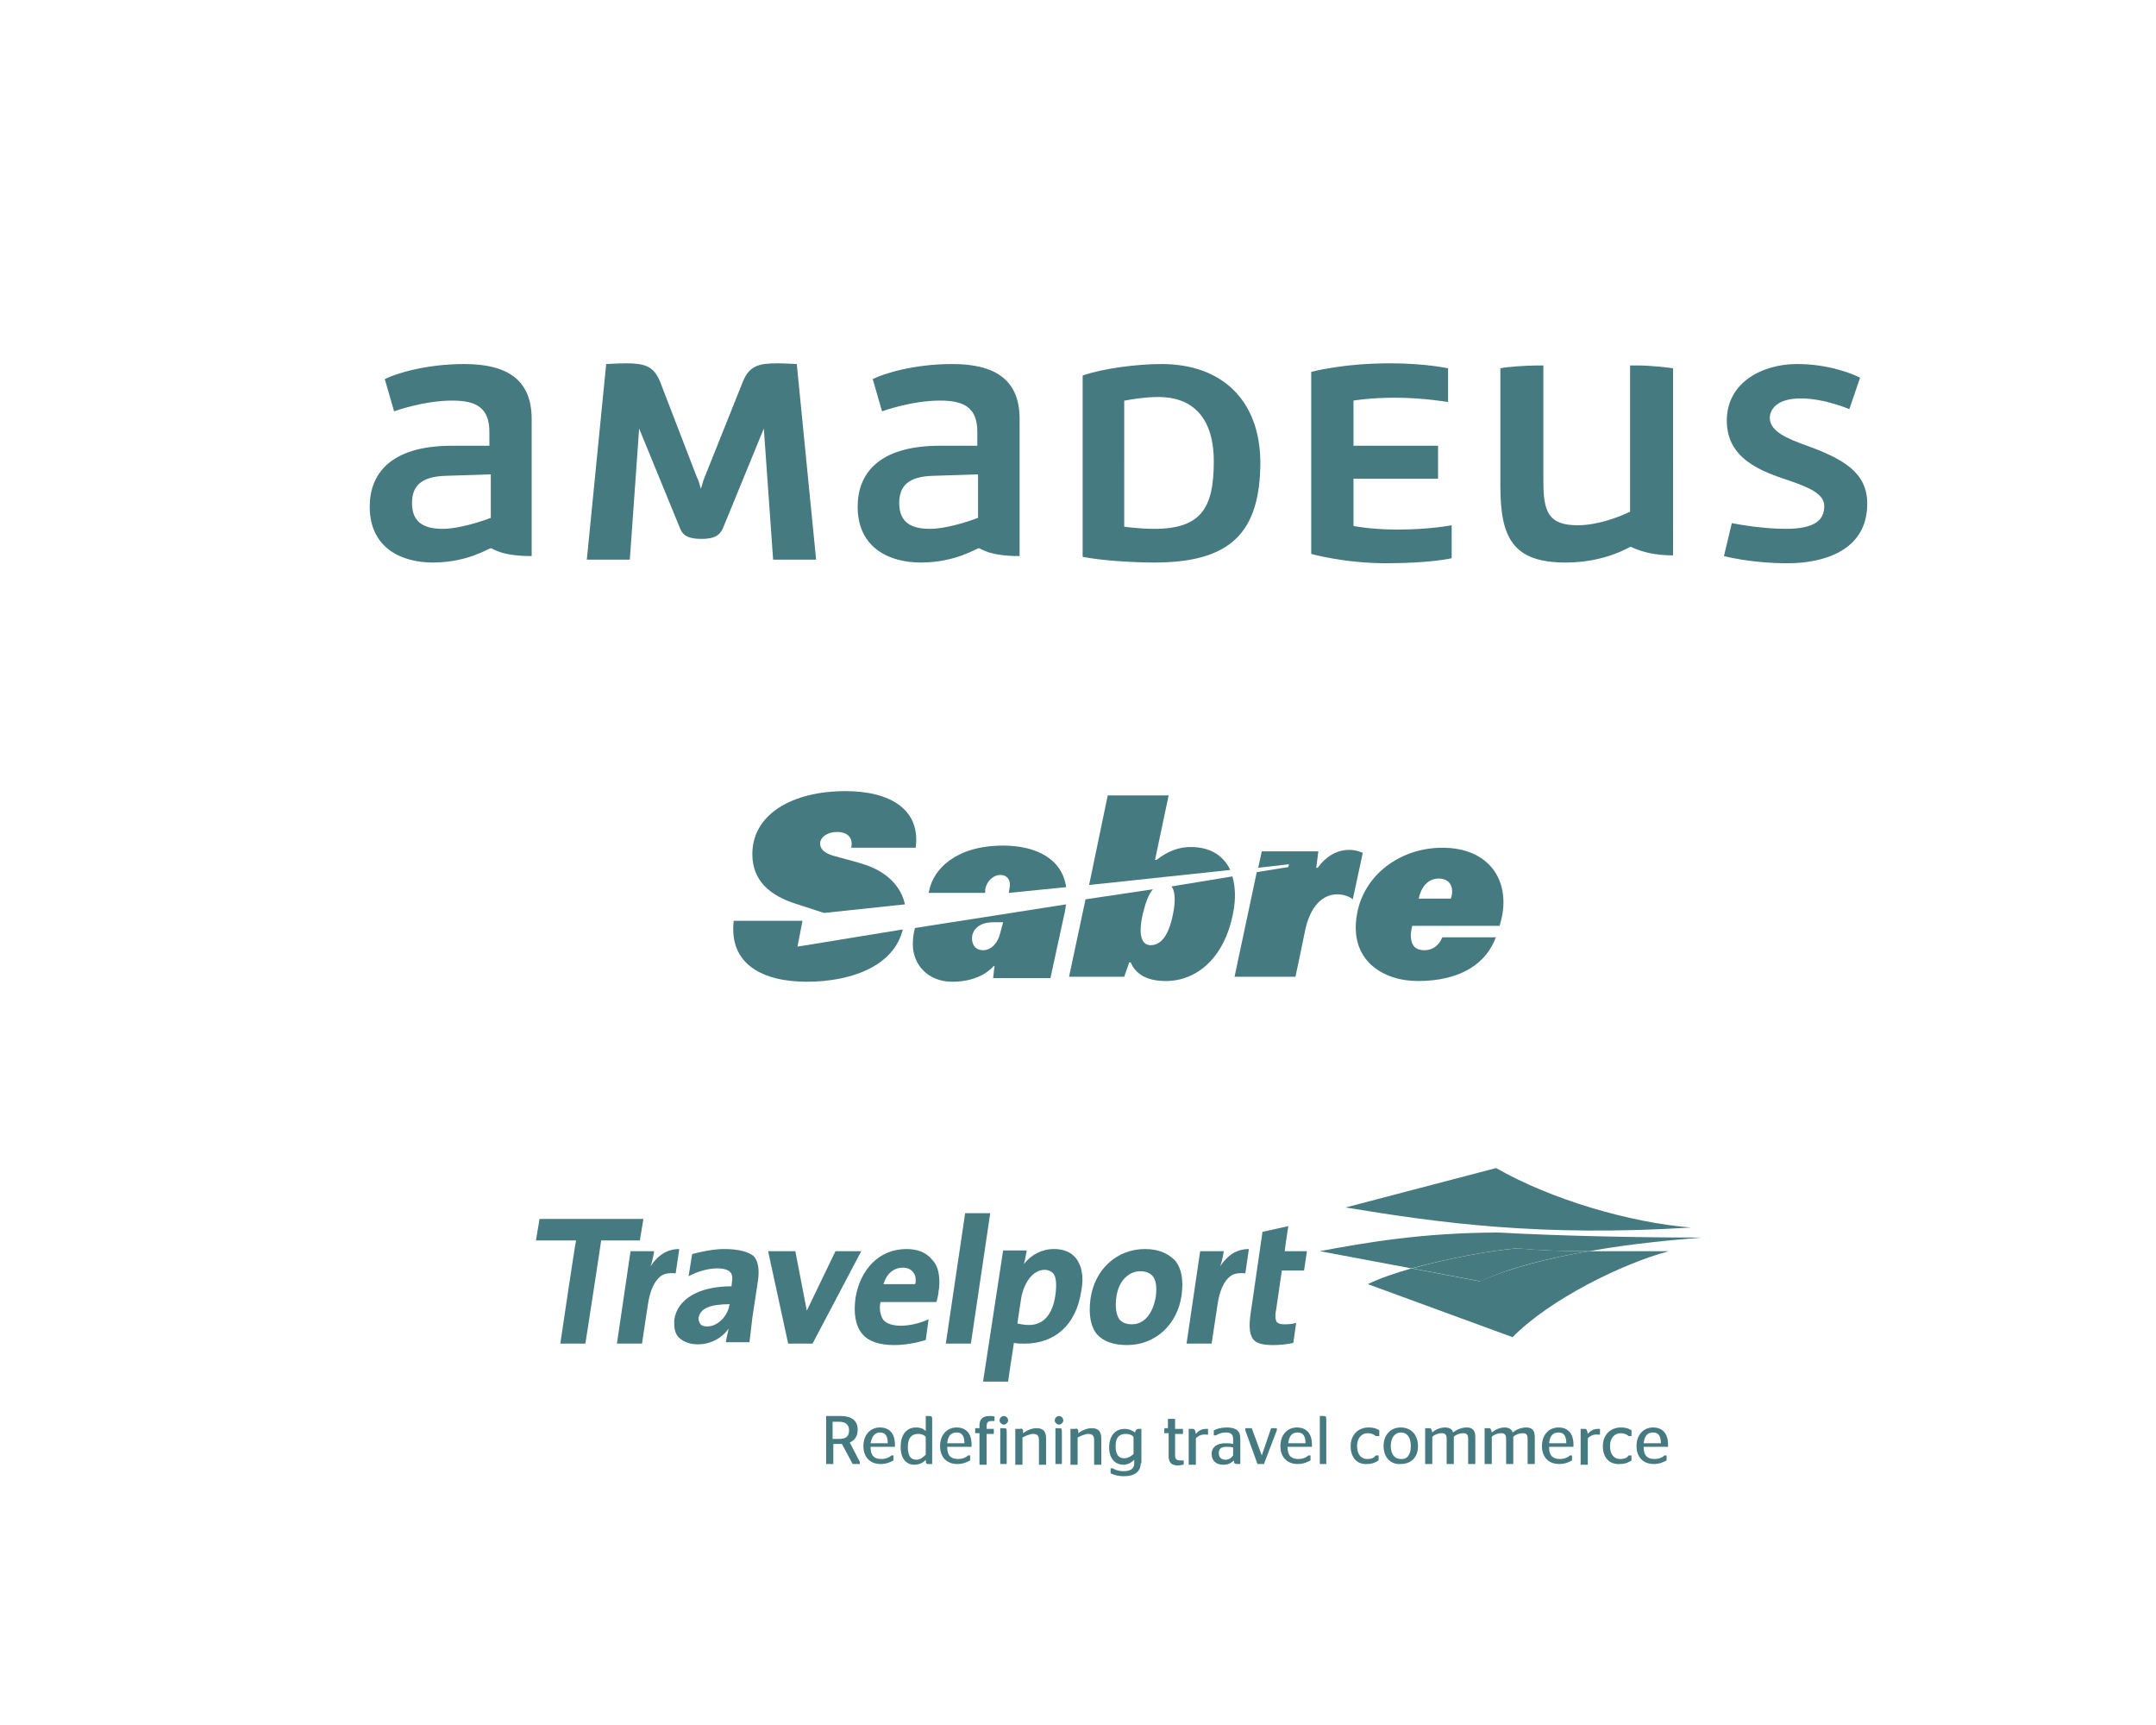 <?xml version="1.0" encoding="utf-8"?>
<!-- Generator: Adobe Illustrator 24.0.3, SVG Export Plug-In . SVG Version: 6.00 Build 0)  -->
<svg version="1.1" id="Capa_1" xmlns="http://www.w3.org/2000/svg" xmlns:xlink="http://www.w3.org/1999/xlink" x="0px" y="0px"
	 viewBox="0 0 300.9 240.7" style="enable-background:new 0 0 300.9 240.7;" xml:space="preserve">
<style type="text/css">
	.st0{fill:#467A81;}
	.st1{fill-rule:evenodd;clip-rule:evenodd;fill:#467A81;}
</style>
<path class="st0" d="M183,77.3c0,0,4.6,1.3,10.5,1.3c6.2,0,9.1-0.7,9.1-0.7v-4.6c0,0-3.1,0.6-7.5,0.6c-3.8,0-6.2-0.5-6.2-0.5v-6.6
	h11.8v-4.6h-11.8v-6.3c0,0,2.3-0.4,5.8-0.4c3.9,0,7.4,0.6,7.4,0.6v-4.7c0,0-3.1-0.7-8.1-0.7c-6.7,0-11,1.2-11,1.2V77.3z M98.3,66.7
	c-0.2,0.4-0.3,1.1-0.5,1.5c-0.1-0.4-0.3-1.2-0.5-1.5l-5.2-13.5c-0.9-2.2-2.3-2.5-4.8-2.5c-0.9,0-2.7,0.1-2.7,0.1l-2.7,27.3h6
	l1.3-18.3l5.7,13.9c0.4,1.1,1.3,1.5,3,1.5c1.7,0,2.5-0.4,3-1.5l5.7-13.9l1.3,18.3h6l-2.7-27.3c0,0-1.8-0.1-2.7-0.1
	c-2.5,0-3.9,0.3-4.8,2.5L98.3,66.7z M68.4,72.3c-1.3,0.5-4.4,1.5-6.6,1.5c-2.5,0-4.3-0.8-4.3-3.6c0-2.4,1.3-3.7,4.7-3.8l6.3-0.2
	V72.3z M64.8,50.8c-5.3,0-9.5,1.3-11.1,2.1l1.3,4.5c0,0,4.1-1.5,8.1-1.5c3.4,0,5.2,1,5.2,4.4v1.9h-5.2c-8.8,0-11.5,4.1-11.5,8.5
	c0,5.9,4.6,7.8,8.8,7.8c4.9,0,7.8-2,8.1-2c0.3,0,1.3,1.1,5.7,1.1V58.7C74.3,53,70.8,50.8,64.8,50.8L64.8,50.8z M136.4,72.3
	c-1.3,0.5-4.4,1.5-6.6,1.5c-2.5,0-4.3-0.8-4.3-3.6c0-2.4,1.3-3.7,4.7-3.8l6.3-0.2V72.3L136.4,72.3z M132.9,50.8
	c-5.3,0-9.5,1.3-11.1,2.1l1.3,4.5c0,0,4.1-1.5,8.1-1.5c3.4,0,5.2,1,5.2,4.4v1.9h-5.2c-8.8,0-11.5,4.1-11.5,8.5
	c0,5.9,4.6,7.8,8.8,7.8c4.9,0,7.8-2,8.1-2c0.3,0,1.3,1.1,5.7,1.1V58.7C142.4,53,138.9,50.8,132.9,50.8L132.9,50.8z M227.5,71.4
	c-1.4,0.7-4.5,1.9-7.3,1.9c-4.1,0-4.8-1.9-4.8-6.1V51c0,0-0.4,0-0.9,0c-1.4,0-4.4,0.2-5.1,0.4v16.5c0,7.2,1.8,10.6,9.1,10.6
	c5.6,0,8.9-2.2,9.1-2.2c0.1,0,2,1.2,5.9,1.2V51.4c-0.4-0.1-3.3-0.4-4.8-0.4c-0.5,0-1.2,0-1.2,0V71.4L227.5,71.4z M240.6,77.6
	c0,0,3.7,1,8.9,1c4.9,0,11.1-1.7,11.1-8.3c0-4.3-3.2-6.2-8.4-8.1c-2.8-1-5.2-2-5.2-3.9c0-0.9,0.7-2.7,4.3-2.7c3.4,0,6.8,1.5,6.8,1.5
	l1.5-4.4c-1-0.5-4.3-1.9-8.8-1.9c-4.9,0-9.8,2.6-9.8,7.9c0,5.4,4.9,7.1,8.8,8.4c2.6,0.9,4.8,1.8,4.8,3.5c0,1.7-0.9,3.2-5.4,3.2
	c-3.6,0-7.5-0.8-7.5-0.8L240.6,77.6z M157,55.9c1-0.2,2.9-0.5,4.7-0.5c4.3,0,7.7,2.4,7.7,9c0,6.4-1.7,9.4-8.3,9.4
	c-2.1,0-4.2-0.3-4.2-0.3V55.9z M162.1,50.8c-3.4,0-8.1,0.6-11,1.6v25.3c2.4,0.5,6.9,0.8,10,0.8c10.7,0,14.8-4.2,14.8-14.1
	C175.8,55.9,170.6,50.8,162.1,50.8L162.1,50.8"/>
<g>
	<path class="st1" d="M208.8,130.7c-1.3,3.7-4.9,6.2-10.9,6.2c-4.9,0-9.7-2.9-8.5-9.4c1-5.5,6.1-9.2,11.9-9.2c6.5,0,9.4,4.5,8.3,9.7
		l-0.3,1.2h-12.2c0,0.1-0.2,0.7-0.2,1.3c0,1.6,0.8,2.1,1.9,2.1c1.1,0,2-0.6,2.5-1.8H208.8L208.8,130.7z M202.5,125.4l0.1-0.4
		c0.3-1.4-0.4-2.4-1.8-2.4c-1.3,0-2.4,0.9-2.8,2.8H202.5L202.5,125.4z"/>
	<path class="st1" d="M188.3,118.6c-1.9,0-3.4,1.1-4.4,2.5h-0.2l0.3-2.3h-7.9l-0.5,2.3l4.3-0.5l-0.1,0.4l-4.4,0.7l-3.1,14.6h8.5
		c0,0,0.9-4.2,1.4-6.7c0.9-3.9,3-4.8,4.4-4.8c1.2,0,2,0.5,2.2,0.7l1.4-6.5C190.1,119,189.4,118.6,188.3,118.6L188.3,118.6z"/>
	<path class="st1" d="M111,126.1c-3.4-1.1-6-3.1-6-6.9c0-5.6,5.6-8.8,13-8.8c6.3,0,10.5,2.6,9.8,7.9h-9c0.3-1.4-0.5-2.2-2-2.2
		c-1.2,0-2.1,0.6-2.3,1.3c-0.2,1,0.5,1.7,2.1,2.1c1.4,0.4,2.3,0.6,3.6,1c3.8,1.1,5.6,3.4,6.1,5.7l-11.3,1.2L111,126.1L111,126.1z
		 M111.3,132.1l0.7-3.6h-9.6c-0.7,6.1,4.1,8.5,10.2,8.5c5.9,0,12.1-2,13.4-7.3L111.3,132.1L111.3,132.1z"/>
	<path class="st1" d="M161.4,120c0.7-0.5,2.3-1.8,4.8-1.8c2.6,0,4.5,1.1,5.5,3.2l-19.7,2.1l2.6-12.5h8.5l-1.9,9H161.4L161.4,120z
		 M160.9,124.1c-0.6,0.7-1,1.8-1.4,3.4c-0.8,3.5,0.1,4.4,1.1,4.4c1.4,0,2.5-1.3,3.1-4.3c0.4-1.9,0.3-3.3-0.2-3.9l8.5-1.4
		c0.4,1.4,0.5,3.1,0.1,5.1c-1.2,6.3-5.1,9.5-9.4,9.5c-1.9,0-4-0.5-4.9-2.6h-0.2l-0.7,2h-7.7l2.3-10.8L160.9,124.1L160.9,124.1z"/>
	<path class="st1" d="M139.6,130.2c-0.3,1.3-1.2,2.4-2.4,2.4c-1.2,0-1.7-1-1.5-2.1c0.2-0.9,1.1-1.8,2.9-1.8h1.4L139.6,130.2
		L139.6,130.2z M137.5,124.1c0.2-1.1,1.1-2,2.1-2c1.1,0,1.5,0.9,1.3,1.8l-0.1,0.7l8-0.8c-0.6-4.1-4.4-5.8-8.8-5.8
		c-6.6,0-9.7,3.3-10.3,6.2l-0.1,0.4h7.9L137.5,124.1L137.5,124.1z M127.7,129.5c-0.2,0.7-0.3,1.4-0.3,2.3c0,2.8,2.1,5.2,5.5,5.2
		c3.2,0,5-1.3,5.8-2.2h0.1l-0.2,1.7h8l2-9.2c0.1-0.4,0.1-0.8,0.2-1.1L127.7,129.5L127.7,129.5z"/>
</g>
<g>
	<g>
		<path class="st0" d="M117.5,201.5c-0.1,0-0.2,0-0.3,0h-0.9v2.8h-1v-6.7h2c1.5,0,2.4,0.6,2.4,1.9c0,0.9-0.4,1.5-1.1,1.8l1.4,2.7
			v0.3H119L117.5,201.5z M116.2,200.8h0.9c0.9,0,1.4-0.3,1.4-1.2c0-0.8-0.5-1.2-1.4-1.2h-0.9V200.8z"/>
		<path class="st0" d="M121.5,202c0,1.2,0.6,1.6,1.5,1.6c0.6,0,1.1-0.2,1.4-0.5h0.3v0.7c-0.4,0.2-0.9,0.5-1.8,0.5
			c-1.5,0-2.4-1-2.4-2.5c0-1.6,1-2.6,2.3-2.6c1.3,0,2.1,0.8,2.1,2.4c0,0.1,0,0.3,0,0.3H121.5z M121.5,201.4h2.4
			c0-1.1-0.4-1.5-1.1-1.5C122.2,199.9,121.7,200.3,121.5,201.4z"/>
		<path class="st0" d="M129.2,203.7c-0.3,0.4-0.9,0.7-1.6,0.7c-1,0-1.9-0.7-1.9-2.5c0-2,1.1-2.7,2.1-2.7c0.7,0,1.1,0.2,1.4,0.5v-2.1
			h0.5c0.4,0,0.4,0.1,0.4,0.7v6h-0.6C129.3,204.3,129.2,204.2,129.2,203.7z M129.2,203v-2.5c-0.3-0.3-0.6-0.4-1.1-0.4
			c-0.7,0-1.4,0.4-1.4,1.8c0,1.4,0.5,1.8,1.2,1.8C128.4,203.7,128.8,203.4,129.2,203z"/>
		<path class="st0" d="M132.2,202c0,1.2,0.6,1.6,1.5,1.6c0.6,0,1.1-0.2,1.4-0.5h0.3v0.7c-0.4,0.2-0.9,0.5-1.8,0.5
			c-1.5,0-2.4-1-2.4-2.5c0-1.6,1-2.6,2.3-2.6c1.3,0,2.1,0.8,2.1,2.4c0,0.1,0,0.3,0,0.3H132.2z M132.2,201.4h2.4
			c0-1.1-0.4-1.5-1.1-1.5C132.8,199.9,132.3,200.3,132.2,201.4z"/>
		<path class="st0" d="M136.1,199.3h0.6v-0.4c0-0.9,0.5-1.3,1.4-1.3c0.3,0,0.6,0,0.7,0.1v0.6h-0.4c-0.4,0-0.7,0.1-0.7,0.7v0.4h1v0.7
			h-1v4.3h-1V200h-0.6V199.3z"/>
		<path class="st0" d="M139.5,198.2c0-0.3,0.3-0.6,0.6-0.6s0.6,0.3,0.6,0.6c0,0.3-0.3,0.6-0.6,0.6S139.5,198.5,139.5,198.2z
			 M139.6,204.3v-5h0.5c0.4,0,0.4,0.1,0.4,0.7v4.3H139.6z"/>
		<path class="st0" d="M142.8,200c0.5-0.4,1.2-0.7,1.9-0.7c0.7,0,1.3,0.3,1.3,1.4v3.7h-1v-3.5c0-0.6-0.3-0.8-0.8-0.8
			c-0.5,0-1.1,0.3-1.5,0.5v3.8h-1v-5h0.6C142.7,199.3,142.8,199.4,142.8,200z"/>
		<path class="st0" d="M147.2,198.2c0-0.3,0.3-0.6,0.6-0.6c0.3,0,0.6,0.3,0.6,0.6c0,0.3-0.3,0.6-0.6,0.6
			C147.5,198.8,147.2,198.5,147.2,198.2z M147.3,204.3v-5h0.5c0.4,0,0.4,0.1,0.4,0.7v4.3H147.3z"/>
		<path class="st0" d="M150.5,200c0.5-0.4,1.2-0.7,1.9-0.7c0.7,0,1.3,0.3,1.3,1.4v3.7h-1v-3.5c0-0.6-0.3-0.8-0.8-0.8
			c-0.5,0-1.1,0.3-1.5,0.5v3.8h-1v-5h0.6C150.4,199.3,150.5,199.4,150.5,200z"/>
		<path class="st0" d="M159.2,204.2c0,1.2-0.9,1.8-2.3,1.8c-0.9,0-1.5-0.2-1.9-0.4v-0.7h0.3c0.3,0.2,0.8,0.4,1.5,0.4
			c0.9,0,1.5-0.3,1.5-1.1v-0.5c-0.4,0.4-0.9,0.7-1.5,0.7c-1,0-2-0.7-2-2.4c0-1.9,1.1-2.6,2.1-2.6c0.7,0,1.1,0.2,1.5,0.5
			c0.1-0.3,0.2-0.5,0.5-0.5h0.4V204.2z M158.2,202.9v-2.4c-0.3-0.3-0.6-0.4-1.1-0.4c-0.7,0-1.4,0.3-1.4,1.7c0,1.3,0.5,1.7,1.2,1.7
			C157.4,203.5,157.9,203.2,158.2,202.9z"/>
		<path class="st0" d="M162.4,199.3h0.6V198h1v1.4h1.1v0.7h-1.1v3c0,0.5,0.2,0.7,0.7,0.7h0.5v0.6c-0.2,0-0.5,0.1-0.8,0.1
			c-0.9,0-1.3-0.4-1.3-1.3V200h-0.6V199.3z"/>
		<path class="st0" d="M166.9,200.7v3.7h-1v-5h0.6c0.2,0,0.3,0.1,0.4,0.7c0.3-0.4,0.8-0.7,1.4-0.7c0.1,0,0.2,0,0.3,0v0.8
			c0,0-0.2,0-0.2,0C167.7,200.1,167.2,200.4,166.9,200.7z"/>
		<path class="st0" d="M172.2,203.8c-0.4,0.4-0.8,0.6-1.5,0.6c-0.9,0-1.6-0.5-1.6-1.5c0-1,0.8-1.5,1.9-1.5c0.4,0,0.7,0,1.1,0.1v-0.7
			c0-0.6-0.3-0.9-1-0.9c-0.6,0-1.1,0.2-1.4,0.4h-0.3v-0.7c0.4-0.2,1-0.4,1.8-0.4c1.2,0,1.9,0.4,1.9,1.5v3.6h-0.4
			C172.3,204.3,172.2,204.2,172.2,203.8z M172.1,203.1v-1.1c-0.3-0.1-0.6-0.1-0.9-0.1c-0.7,0-1.1,0.2-1.1,0.9c0,0.6,0.4,0.9,0.9,0.9
			C171.5,203.7,171.8,203.5,172.1,203.1z"/>
		<path class="st0" d="M173.8,199.6v-0.3h0.9l1.4,3.8h0l1.3-3.8h0.8v0.3l-1.8,4.7h-0.9L173.8,199.6z"/>
		<path class="st0" d="M179.7,202c0,1.2,0.6,1.6,1.5,1.6c0.6,0,1.1-0.2,1.4-0.5h0.3v0.7c-0.4,0.2-0.9,0.5-1.8,0.5
			c-1.5,0-2.4-1-2.4-2.5c0-1.6,1-2.6,2.3-2.6c1.3,0,2.1,0.8,2.1,2.4c0,0.1,0,0.3,0,0.3H179.7z M179.8,201.4h2.4
			c0-1.1-0.4-1.5-1.1-1.5C180.4,199.9,179.9,200.3,179.8,201.4z"/>
		<path class="st0" d="M184.2,204.3v-6.7h0.5c0.4,0,0.4,0.1,0.4,0.7v6H184.2z"/>
		<path class="st0" d="M188.5,201.8c0-1.6,1.1-2.6,2.5-2.6c0.8,0,1.2,0.2,1.5,0.4v0.8H192c-0.2-0.2-0.6-0.4-1.1-0.4
			c-0.9,0-1.5,0.7-1.5,1.8c0,1.2,0.6,1.8,1.4,1.8c0.7,0,1-0.2,1.2-0.5h0.4v0.7c-0.3,0.2-0.8,0.5-1.6,0.5
			C189.4,204.4,188.5,203.4,188.5,201.8z"/>
		<path class="st0" d="M193.1,201.8c0-1.6,1-2.6,2.4-2.6c1.4,0,2.4,1,2.4,2.6c0,1.6-1,2.5-2.4,2.5
			C194.1,204.4,193.1,203.4,193.1,201.8z M196.9,201.8c0-1.2-0.5-1.9-1.4-1.9c-0.8,0-1.4,0.7-1.4,1.9c0,1.2,0.6,1.8,1.4,1.8
			C196.3,203.7,196.9,203.1,196.9,201.8z"/>
		<path class="st0" d="M199.9,199.9c0.4-0.4,1.1-0.7,1.8-0.7c0.5,0,1,0.2,1.1,0.7c0.5-0.4,1.2-0.7,1.9-0.7c0.7,0,1.2,0.3,1.2,1.3
			v3.8h-1v-3.5c0-0.6-0.2-0.8-0.7-0.8c-0.5,0-1,0.2-1.3,0.5v3.8h-1v-3.5c0-0.6-0.2-0.8-0.7-0.8c-0.5,0-1,0.2-1.3,0.5v3.8h-1v-5h0.6
			C199.7,199.3,199.8,199.4,199.9,199.9z"/>
		<path class="st0" d="M208.2,199.9c0.5-0.4,1.1-0.7,1.8-0.7c0.5,0,1,0.2,1.1,0.7c0.5-0.4,1.2-0.7,1.9-0.7c0.7,0,1.2,0.3,1.2,1.3
			v3.8h-1v-3.5c0-0.6-0.2-0.8-0.7-0.8c-0.5,0-1,0.2-1.3,0.5v3.8h-1v-3.5c0-0.6-0.2-0.8-0.7-0.8c-0.5,0-1,0.2-1.3,0.5v3.8h-1v-5h0.6
			C208,199.3,208.1,199.4,208.2,199.9z"/>
		<path class="st0" d="M216.2,202c0,1.2,0.6,1.6,1.5,1.6c0.6,0,1.1-0.2,1.4-0.5h0.3v0.7c-0.4,0.2-0.9,0.5-1.8,0.5
			c-1.5,0-2.4-1-2.4-2.5c0-1.6,1-2.6,2.3-2.6c1.3,0,2.1,0.8,2.1,2.4c0,0.1,0,0.3,0,0.3H216.2z M216.2,201.4h2.4
			c0-1.1-0.4-1.5-1.1-1.5C216.8,199.9,216.3,200.3,216.2,201.4z"/>
		<path class="st0" d="M221.6,200.7v3.7h-1v-5h0.6c0.2,0,0.3,0.1,0.4,0.7c0.3-0.4,0.8-0.7,1.4-0.7c0.1,0,0.2,0,0.3,0v0.8
			c0,0-0.2,0-0.2,0C222.4,200.1,221.9,200.4,221.6,200.7z"/>
		<path class="st0" d="M223.7,201.8c0-1.6,1.1-2.6,2.5-2.6c0.8,0,1.2,0.2,1.5,0.4v0.8h-0.4c-0.2-0.2-0.6-0.4-1.1-0.4
			c-0.9,0-1.5,0.7-1.5,1.8c0,1.2,0.6,1.8,1.4,1.8c0.7,0,1-0.2,1.2-0.5h0.4v0.7c-0.3,0.2-0.8,0.5-1.6,0.5
			C224.6,204.4,223.7,203.4,223.7,201.8z"/>
		<path class="st0" d="M229.4,202c0,1.2,0.6,1.6,1.5,1.6c0.6,0,1.1-0.2,1.4-0.5h0.3v0.7c-0.4,0.2-0.9,0.5-1.8,0.5
			c-1.5,0-2.4-1-2.4-2.5c0-1.6,1-2.6,2.3-2.6c1.3,0,2.1,0.8,2.1,2.4c0,0.1,0,0.3,0,0.3H229.4z M229.4,201.4h2.4
			c0-1.1-0.4-1.5-1.1-1.5C230,199.9,229.5,200.3,229.4,201.4z"/>
	</g>
	<path class="st0" d="M101.1,174.3c-1.4,0-3,0.3-4.5,0.7l-0.5,3.1c1.1-0.6,2.6-1.1,4-1.1c0.9,0,1.5,0.2,1.8,0.5
		c0.2,0.2,0.3,0.5,0.3,0.9c0,0.3-0.1,0.8-0.1,1.1c-4.6,0-7.6,1.8-8,4.7c0,0.2,0,0.4,0,0.6c0,0.7,0.2,1.4,0.6,1.8
		c0.6,0.6,1.5,1,2.7,1c1.7,0,3.3-0.8,4.3-2.2c-0.1,0.5-0.3,1.2-0.4,1.9h3.3l0.4-3.4l0.8-5.3c0.2-1.5,0-2.6-0.6-3.3
		C104.5,174.7,103.1,174.3,101.1,174.3z M101.8,182.1c-0.2,1.4-1.5,3-3.1,3c-0.5,0-0.8-0.1-1-0.4c-0.1-0.2-0.2-0.4-0.2-0.6
		c0-0.1,0-0.1,0-0.2c0.2-1.3,1.6-1.9,4.3-1.9C101.9,182,101.8,182.1,101.8,182.1z M92.2,178.1c-0.9,0.7-1.5,2-1.8,4.1l-0.8,5.3h-3.5
		l1.9-12.9h3.3c0,0-0.2,1.3-0.5,2.1c0.8-1.2,2-2.4,4-2.4l-0.5,3.4C93.5,177.6,92.7,177.7,92.2,178.1z M159.8,174.3
		c-3.9,0-7,2.8-7.6,6.9c-0.3,2.2,0,3.9,0.9,5c0.9,1,2.3,1.5,4.2,1.5c3.9,0,7-2.8,7.6-6.9c0.3-2.2,0-3.8-0.9-4.9
		C163,174.9,161.7,174.3,159.8,174.3z M161.3,181c-0.4,2.3-1.6,3.8-3.3,3.8c-0.8,0-1.3-0.2-1.7-0.6c-0.5-0.6-0.7-1.7-0.5-3.2
		c0.4-2.7,2.1-3.6,3.3-3.6c0.8,0,1.3,0.2,1.7,0.6C161.3,178.5,161.5,179.5,161.3,181z M89.3,173.1c0,0-5.3,0-5.4,0
		c0,0.2-2.2,14.4-2.2,14.4h-3.5c0,0,2.1-14.2,2.2-14.4c-0.2,0-5.6,0-5.6,0l0.5-3h14.5L89.3,173.1z M120.2,174.6l-6.8,12.9H110
		l-2.8-12.9h3.8l1.6,8.3l4-8.3H120.2z M126.5,174.3c-3.7,0-6.4,2.7-7.1,6.8c-0.3,2.2,0,3.9,0.9,5c0.9,1.1,2.4,1.6,4.5,1.6
		c1.5,0,3.1-0.3,4.4-0.7l0.4-2.9c-1.3,0.6-2.7,0.9-3.9,0.9c-1.1,0-2-0.3-2.4-0.8c-0.3-0.4-0.5-1-0.5-1.7c0-0.2,0-0.5,0.1-0.8
		c0.2,0,7.8,0,7.8,0c0.1-0.5,0.3-1.1,0.3-1.6c0.1-0.4,0.1-0.8,0.1-1.2c0-1.3-0.3-2.4-1-3.1C129.3,174.8,128.1,174.3,126.5,174.3z
		 M127.7,179.2h-4.4c0.4-1.4,1.4-2.3,2.7-2.3c0.6,0,1.1,0.2,1.4,0.6c0.3,0.3,0.4,0.7,0.4,1.2C127.8,178.9,127.8,179,127.7,179.2z
		 M150.1,175.5c-0.7-0.8-1.7-1.2-3-1.2c-1.7,0-3.2,0.8-4.2,2.1c0.2-0.7,0.3-1.5,0.4-1.9H140l-2.8,18.3h3.5c0.2-1.6,0.8-5.2,0.8-5.4
		c0.5,0.1,0.9,0.1,1.5,0.1c4.3,0,7.2-2.7,7.9-7.3C151.3,178.2,151,176.6,150.1,175.5z M147.3,180.7c-0.4,2.8-1.7,4.2-3.7,4.2
		c-0.6,0-1.1-0.1-1.6-0.2c0-0.2,0.5-3.4,0.5-3.4c0.3-2,1.5-4.1,3.3-4.1c0.5,0,0.9,0.2,1.2,0.5C147.4,178.2,147.5,179.2,147.3,180.7z
		 M134.7,169.3h3.5l-2.7,18.2H132L134.7,169.3z M179.8,171.1l-3.6,0.8l-1.7,11.7c-0.2,1.6-0.1,2.6,0.4,3.3c0.5,0.6,1.4,0.8,2.8,0.8
		c0.9,0,1.9-0.1,2.8-0.3l0.4-2.8c-0.6,0.2-1.2,0.2-1.7,0.2c-0.5,0-0.8-0.1-1-0.3c-0.1-0.2-0.2-0.4-0.2-0.8c0-0.2,0-0.5,0.1-0.9
		c0,0,0.7-4.8,0.8-5.5c0.2,0,3.1,0,3.1,0l0.4-2.7c0,0-2.9,0-3.1,0C179.3,174.5,179.5,173,179.8,171.1z M171.7,178.1
		c-0.9,0.7-1.5,2-1.8,4.1l-0.8,5.3h-3.5l1.9-12.9h3.3c0,0-0.2,1.3-0.5,2.1c0.8-1.2,2-2.4,4-2.4l-0.5,3.4
		C173,177.6,172.2,177.7,171.7,178.1z"/>
	<path class="st0" d="M221.8,174.6c-3.9,0-6.8-0.1-10-0.4c-3.7,0.3-9.7,1.4-14.7,2.8l9.5,1.8C210.7,176.9,216.3,175.5,221.8,174.6z"
		/>
	<path class="st0" d="M221.8,174.6c-5.4,0.9-11,2.3-15.3,4.2L197,177c-2.4,0.7-4.5,1.4-6.1,2.2l20.2,7.4c5.2-5.3,15.4-10.3,21.8-12
		C228.2,174.6,224.7,174.6,221.8,174.6z"/>
	<path class="st0" d="M187.8,168.5c13.3,2.2,27.3,4.1,48.2,2.8c-8.6-0.7-19.5-3.9-27.2-8.3L187.8,168.5z"/>
	<path class="st0" d="M221.8,174.6c6.1-1.1,12.1-1.6,15.7-1.9c-8,0-19.3-0.2-28.3-0.7c-10.6,0-18.6,1.4-25,2.6L197,177
		c5.1-1.4,11-2.5,14.7-2.8C215,174.5,217.9,174.6,221.8,174.6z"/>
</g>
</svg>
